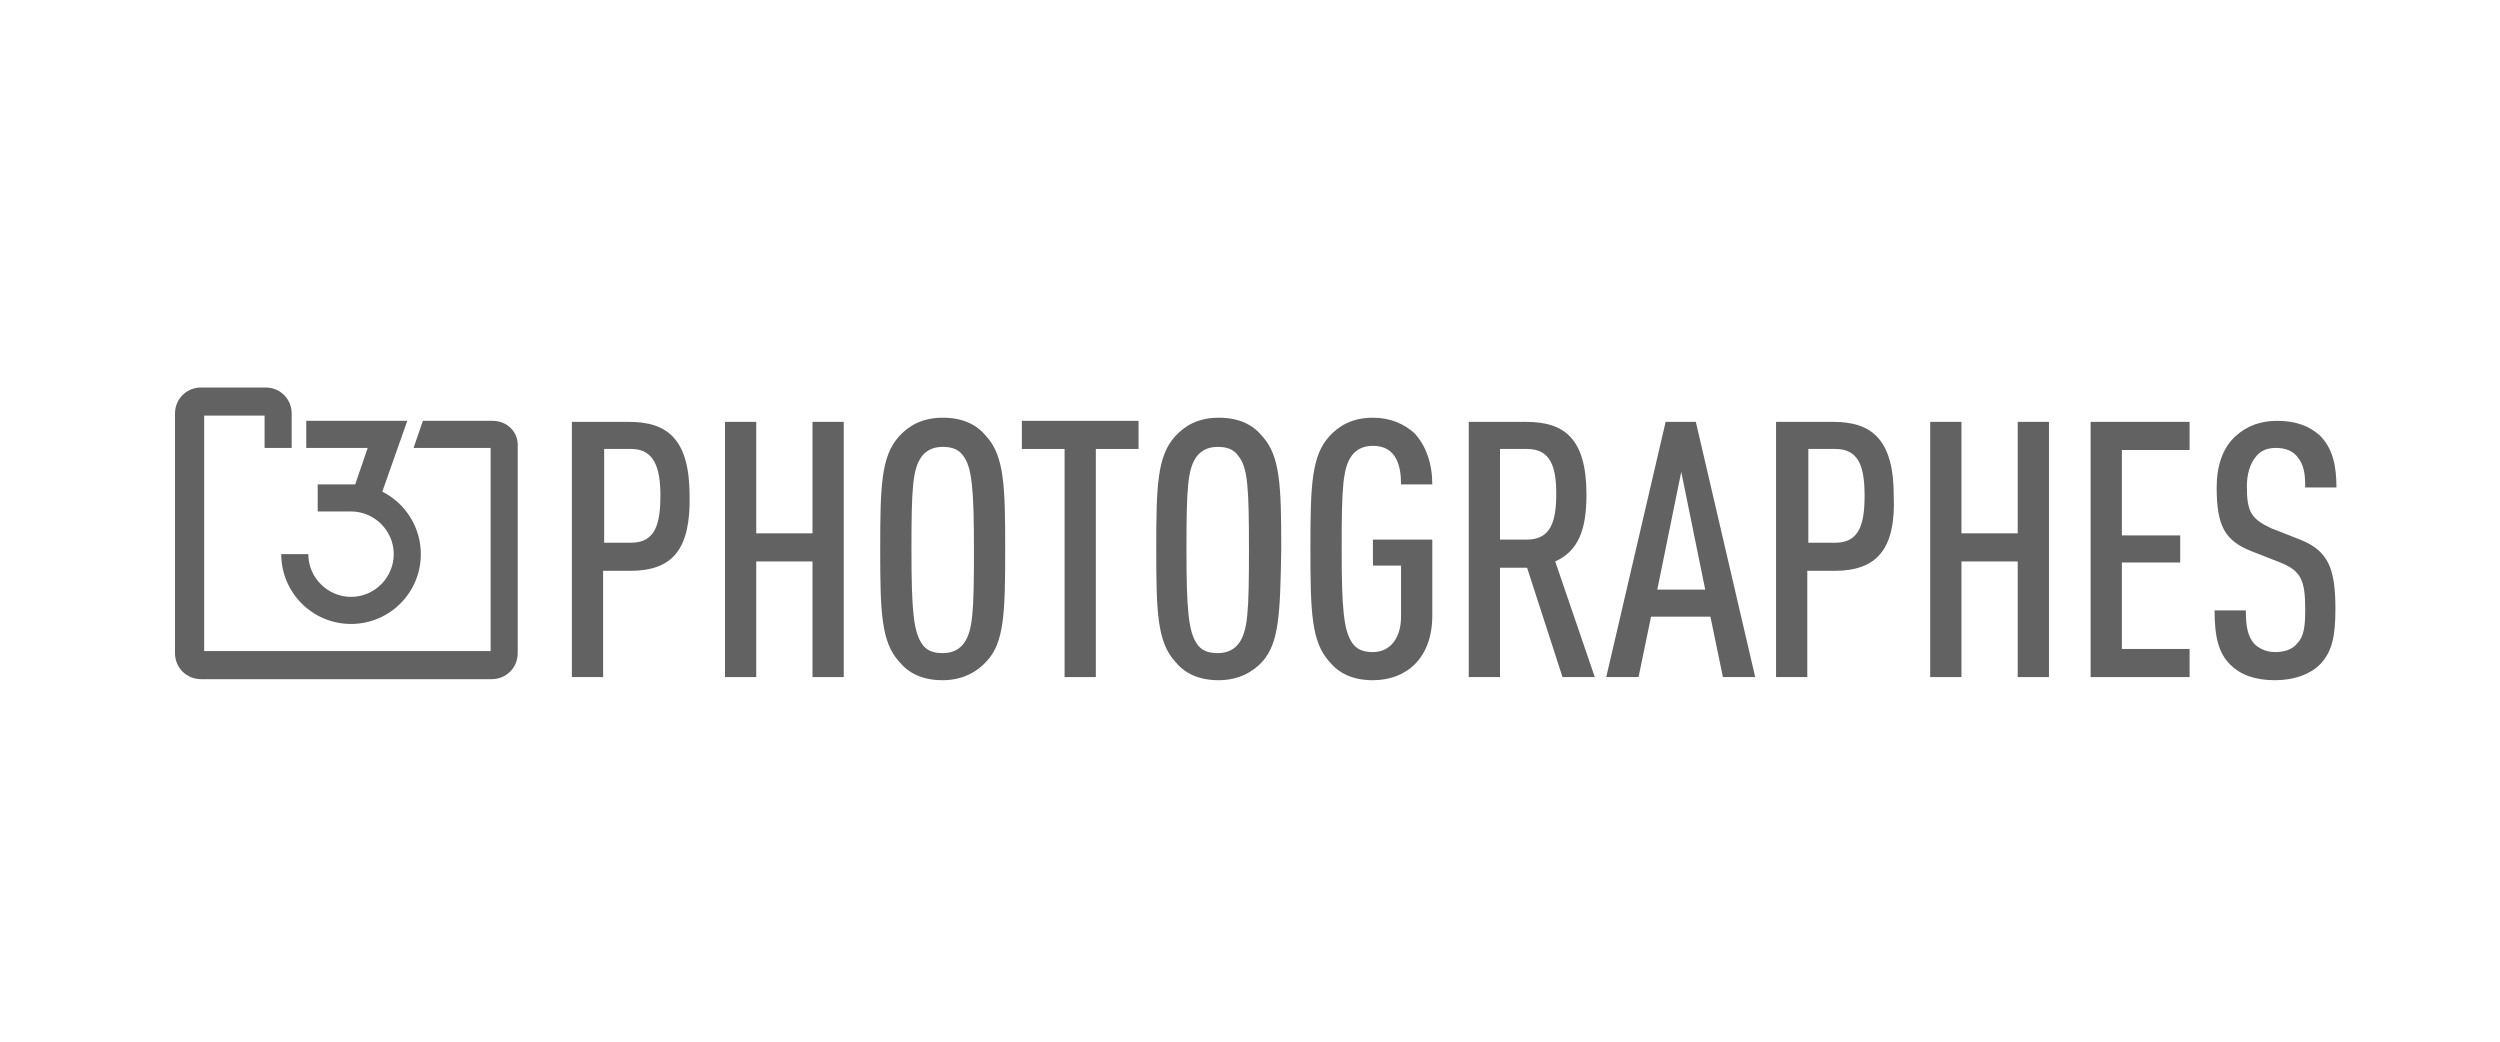 <?xml version="1.0" encoding="utf-8"?>
<!-- Generator: Adobe Illustrator 25.0.1, SVG Export Plug-In . SVG Version: 6.00 Build 0)  -->
<svg version="1.1" id="Calque_1" xmlns="http://www.w3.org/2000/svg" xmlns:xlink="http://www.w3.org/1999/xlink" x="0px" y="0px"
	 viewBox="0 0 240 100" style="enable-background:new 0 0 240 100;" xml:space="preserve">
<style type="text/css">
	.st0{display:none;fill:#626262;}
	.st1{fill:#626262;}
</style>
<rect x="95.2" y="55.1" class="st0" width="10.2" height="10.2"/>
<path class="st0" d="M36,43.9l3.2,11.2h-6.4L36,43.9z M31.2,34.8L20,65.2h9.8l1-3.5H41l1,3.5h10.1L40.7,34.8H31.2z"/>
<polygon class="st0" points="133.3,34.8 133.3,65.2 153.7,65.2 153.7,58.4 142.3,58.4 142.3,53.3 152.2,53.3 152.2,46.9 142.3,46.9 
	142.3,41.6 153.7,41.6 153.7,34.8 "/>
<polygon class="st0" points="209.9,34.8 205.3,45.6 200.4,34.8 189.8,34.8 200,54.5 194.7,65.2 204.9,65.2 220,34.8 "/>
<rect x="75.9" y="34.8" class="st0" width="10.2" height="10.2"/>
<polygon class="st0" points="56.6,34.8 56.6,65.2 65.6,65.2 65.6,49.7 74.6,65.2 86.1,65.2 86.1,55.1 77.4,55.1 65.6,34.8 "/>
<polygon class="st0" points="115.6,34.8 115.6,52.6 105.3,34.8 95.2,34.8 95.2,44.9 102.6,44.9 114.3,65.2 124.7,65.2 124.7,34.8 
	"/>
<path class="st0" d="M175.1,57.8c-1.2,0-2.2-0.2-3.2-0.6c-0.9-0.4-1.7-1-2.4-1.7c-0.6-0.7-1.1-1.5-1.5-2.5s-0.5-2-0.5-3.1
	c0-1,0.2-2,0.5-3c0.3-0.9,0.8-1.8,1.4-2.5c0.6-0.7,1.4-1.3,2.3-1.7c0.9-0.4,2-0.7,3.2-0.7c3.3,0,4.6,1.2,6,2.7l6.6-5.5
	c-0.4-0.5-0.9-1-1.5-1.5c-1.3-1.2-3-2.2-4.9-2.9s-4.1-1-6.6-1c-2.6,0-4.9,0.4-6.9,1.3c-2,0.9-3.7,2.1-5.2,3.5
	c-0.8,0.8-1.4,1.6-1.7,2.1c-0.4,0.5-1.5,2.3-2.1,4.9c-0.2,0.6-0.5,2.2-0.5,4.2c0,2.1,0.4,4.2,1.1,6.1c0.8,1.9,1.8,3.7,3.3,5.1
	c1.4,1.5,3.2,2.7,5.2,3.5c2.1,0.9,4.4,1.3,7,1.3c2.3,0,4.5-0.3,6.3-1c1.9-0.7,3.5-1.6,4.8-2.8c0.6-0.5,1.1-1,1.6-1.6l-6.7-5.6
	C179.3,56.8,177.8,57.8,175.1,57.8"/>
<g>
	<path class="st1" d="M60.5,54.8h-2.6V65h-3V40.5h5.5c3.7,0,5.8,1.7,5.8,7.1C66.3,52.7,64.6,54.8,60.5,54.8z M60.6,43.1h-2.6v9h2.6
		c2.3,0,2.8-1.8,2.8-4.5C63.4,44.9,62.8,43.1,60.6,43.1z"/>
	<path class="st1" d="M78,65V53.9h-5.4V65h-3V40.5h3v10.7H78V40.5h3V65H78z"/>
	<path class="st1" d="M94.7,63.5c-0.9,1-2.3,1.8-4.2,1.8c-2,0-3.3-0.7-4.2-1.8c-1.7-1.9-1.8-4.7-1.8-10.8c0-6.1,0.1-8.9,1.8-10.8
		c0.9-1,2.2-1.8,4.2-1.8c2,0,3.3,0.7,4.2,1.8c1.7,1.9,1.8,4.7,1.8,10.8C96.5,58.9,96.4,61.7,94.7,63.5z M92.5,43.8
		c-0.4-0.6-1-0.9-2-0.9c-1,0-1.6,0.4-2,0.9c-0.9,1.2-1,3.1-1,9c0,5.8,0.2,7.8,1,9c0.4,0.6,1,0.9,2,0.9c1,0,1.6-0.4,2-0.9
		c0.9-1.2,1-3.1,1-9C93.5,46.9,93.3,44.9,92.5,43.8z"/>
	<path class="st1" d="M105.2,43.1V65h-3V43.1h-4.1v-2.7h11.2v2.7H105.2z"/>
	<path class="st1" d="M121.2,63.5c-0.9,1-2.3,1.8-4.2,1.8c-2,0-3.3-0.7-4.2-1.8c-1.7-1.9-1.8-4.7-1.8-10.8c0-6.1,0.1-8.9,1.8-10.8
		c0.9-1,2.2-1.8,4.2-1.8c2,0,3.3,0.7,4.2,1.8c1.7,1.9,1.8,4.7,1.8,10.8C122.9,58.9,122.8,61.7,121.2,63.5z M118.9,43.8
		c-0.4-0.6-1-0.9-2-0.9c-1,0-1.6,0.4-2,0.9c-0.9,1.2-1,3.1-1,9c0,5.8,0.2,7.8,1,9c0.4,0.6,1,0.9,2,0.9c1,0,1.6-0.4,2-0.9
		c0.9-1.2,1-3.1,1-9C119.9,46.9,119.8,44.9,118.9,43.8z"/>
	<path class="st1" d="M131.8,65.3c-2,0-3.3-0.7-4.2-1.8c-1.7-1.9-1.8-4.7-1.8-10.8c0-6.1,0.1-8.9,1.8-10.8c0.9-1,2.2-1.8,4.2-1.8
		c1.7,0,3,0.6,4,1.5c1.1,1.2,1.7,2.9,1.7,4.9h-3c0-1.7-0.4-3.7-2.7-3.7c-1,0-1.6,0.4-2,0.9c-0.9,1.2-1,3.1-1,9c0,5.8,0.2,7.8,1,9
		c0.4,0.6,1,0.9,2,0.9c1.7,0,2.7-1.4,2.7-3.4v-4.9h-2.7v-2.5h5.7v7.3C137.5,63.2,135,65.3,131.8,65.3z"/>
	<path class="st1" d="M150,65l-3.4-10.5H144V65h-3V40.5h5.5c3.7,0,5.8,1.6,5.8,7c0,3.4-0.8,5.4-3,6.4l3.8,11.1H150z M146.6,43.1H144
		v8.7h2.6c2.3,0,2.8-1.8,2.8-4.4C149.4,44.9,148.9,43.1,146.6,43.1z"/>
	<path class="st1" d="M165.4,65l-1.2-5.8h-5.7l-1.2,5.8h-3.1l5.7-24.5h2.9l5.7,24.5H165.4z M161.4,45.3l-2.3,11.3h4.6L161.4,45.3z"
		/>
	<path class="st1" d="M176.1,54.8h-2.6V65h-3V40.5h5.5c3.7,0,5.8,1.7,5.8,7.1C182,52.7,180.2,54.8,176.1,54.8z M176.2,43.1h-2.6v9
		h2.6c2.3,0,2.8-1.8,2.8-4.5C179,44.9,178.5,43.1,176.2,43.1z"/>
	<path class="st1" d="M193.7,65V53.9h-5.4V65h-3V40.5h3v10.7h5.4V40.5h3V65H193.7z"/>
	<path class="st1" d="M200.7,65V40.5h9.5v2.7h-6.5v8.2h5.6V54h-5.6v8.3h6.5V65H200.7z"/>
	<path class="st1" d="M222.7,63.8c-0.9,0.9-2.4,1.5-4.3,1.5c-1.9,0-3.3-0.5-4.3-1.5c-1.1-1.1-1.5-2.6-1.5-5.2h3
		c0,1.6,0.2,2.5,0.8,3.2c0.4,0.4,1.1,0.8,2,0.8c1,0,1.7-0.3,2.1-0.8c0.7-0.7,0.8-1.7,0.8-3.3c0-2.8-0.4-3.7-2.4-4.5l-2.8-1.1
		c-2.5-1-3.3-2.4-3.3-6.1c0-2.1,0.6-3.9,1.9-5c1-0.9,2.3-1.4,3.9-1.4c1.8,0,3.1,0.5,4.1,1.4c1.2,1.2,1.6,2.8,1.6,5h-3
		c0-1.3-0.1-2.2-0.8-3c-0.4-0.5-1.1-0.8-2-0.8c-0.9,0-1.5,0.3-1.9,0.8c-0.6,0.7-0.9,1.7-0.9,2.9c0,2.4,0.4,3.1,2.3,4l2.8,1.1
		c2.8,1.1,3.4,2.9,3.4,6.7C224.2,61,223.9,62.6,222.7,63.8z"/>
</g>
<g>
	<path class="st1" d="M34.1,46.5c-0.1,0-0.3,0-0.4,0h-3.2v2.6h3.2c2.2,0,4.1,1.8,4.1,4.1c0,2.2-1.8,4.1-4.1,4.1
		c-2.2,0-4.1-1.8-4.1-4.1h-2.6c0,3.7,3,6.7,6.7,6.7c3.7,0,6.7-3,6.7-6.7c0-2.6-1.5-4.9-3.7-6l2.4-6.8h-9.7v2.6h5.9L34.1,46.5z"/>
	<path class="st1" d="M47.3,40.4h-6.7l-0.9,2.6h7.4v19.5H19.6V39.9h5.8v3.1H28v-3.3c0-1.4-1.1-2.5-2.5-2.5h-6.2
		c-1.4,0-2.5,1.1-2.5,2.5v23c0,1.4,1.1,2.5,2.5,2.5h27.9c1.4,0,2.5-1.1,2.5-2.5V42.9C49.8,41.5,48.7,40.4,47.3,40.4z"/>
</g>
</svg>
